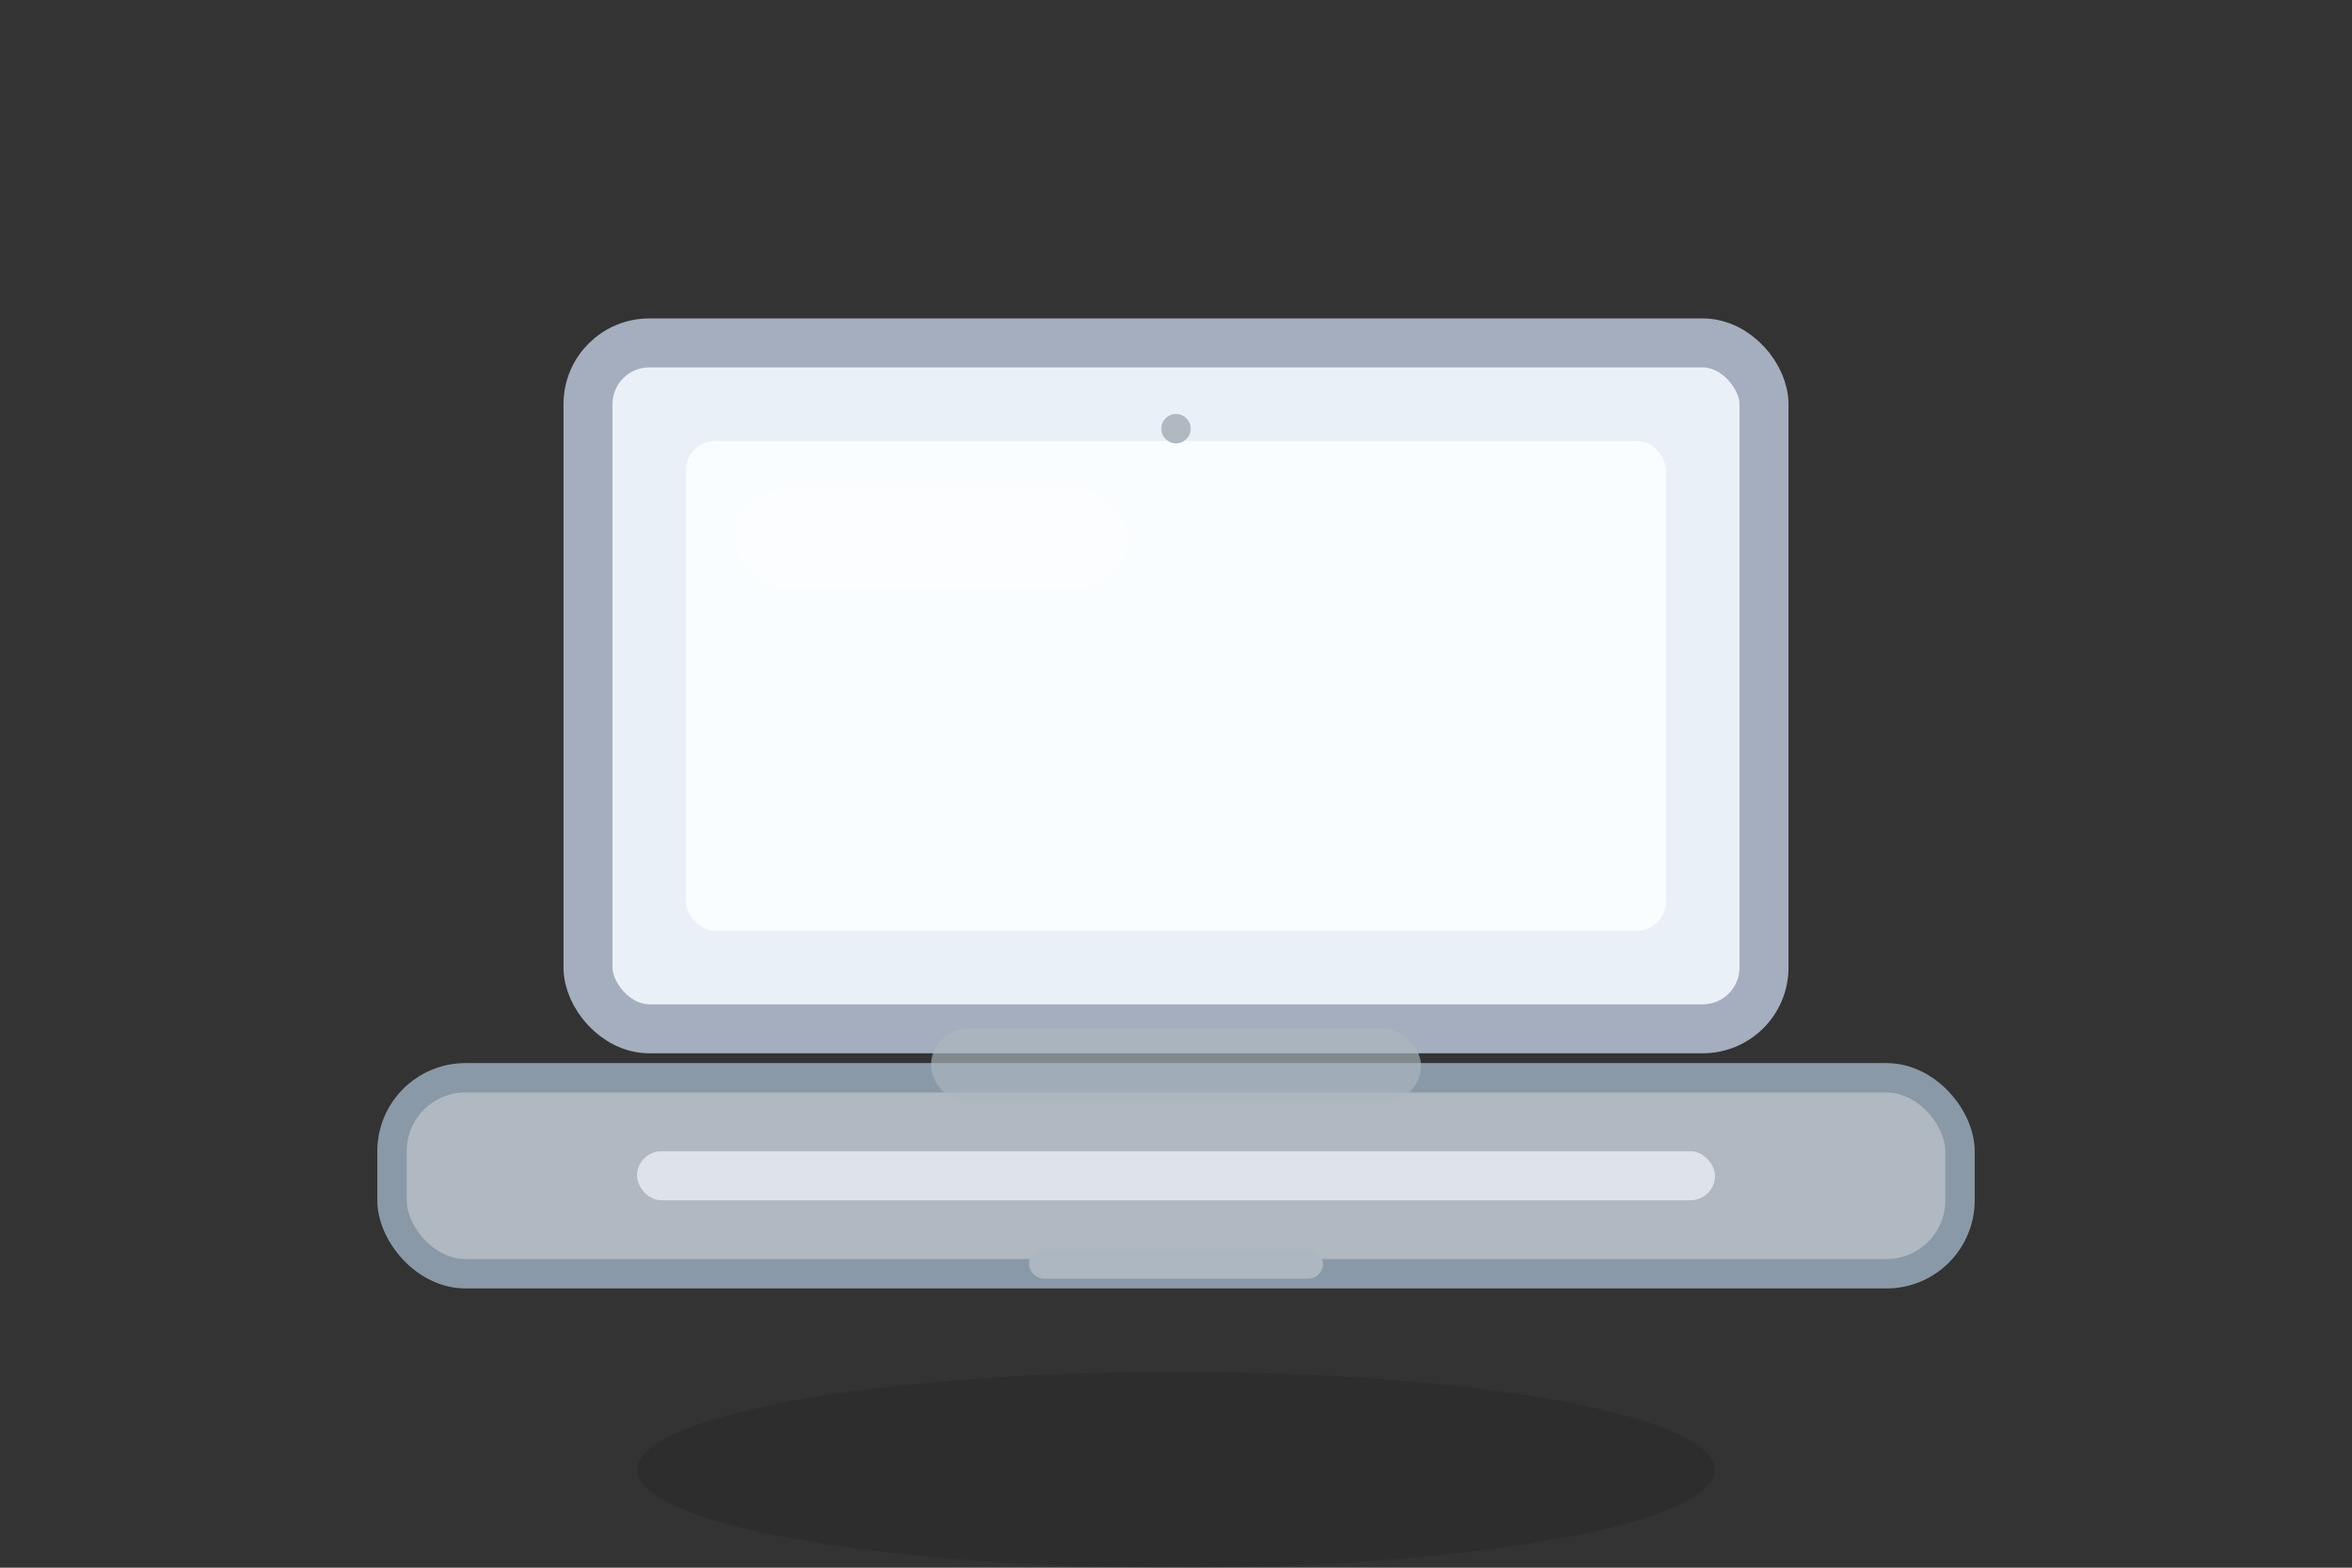 <svg xmlns="http://www.w3.org/2000/svg" width="96" height="64" viewBox="0 0 96 64">
  <rect x="0" y="0" width="96" height="64" fill="#333333" stroke="none"/>
  <!-- Sombra base -->
  <ellipse cx="48" cy="60" rx="22" ry="4" fill="#000" opacity="0.12"/>
  <!-- Base notebook con perspectiva -->
  <rect x="16" y="44" width="64" height="8" rx="3" fill="#b0b8c1" stroke="#8a99a7" stroke-width="1.2"/>
  <!-- Detalle teclado -->
  <rect x="26" y="47" width="44" height="2" rx="1" fill="#dde3e9"/>
  <rect x="42" y="51" width="12" height="1.2" rx="0.6" fill="#adb7c1"/>
  <!-- Pantalla, más alta y con marco -->
  <rect x="24" y="14" width="48" height="28" rx="2.5" fill="#eaf0f7" stroke="#a4aebe" stroke-width="2"/>
  <!-- Bisel pantalla -->
  <rect x="28" y="18" width="40" height="20" rx="1.2" fill="#fafdff"/>
  <!-- Reflejo en pantalla -->
  <rect x="30" y="20" width="16" height="4" rx="2" fill="#fff" opacity="0.15"/>
  <!-- Cámara -->
  <circle cx="48" cy="17.5" r="0.6" fill="#b0b8c1"/>
  <!-- Bisagra -->
  <rect x="38" y="42" width="20" height="3" rx="1.5" fill="#adb7c1" opacity="0.65"/>
</svg>
